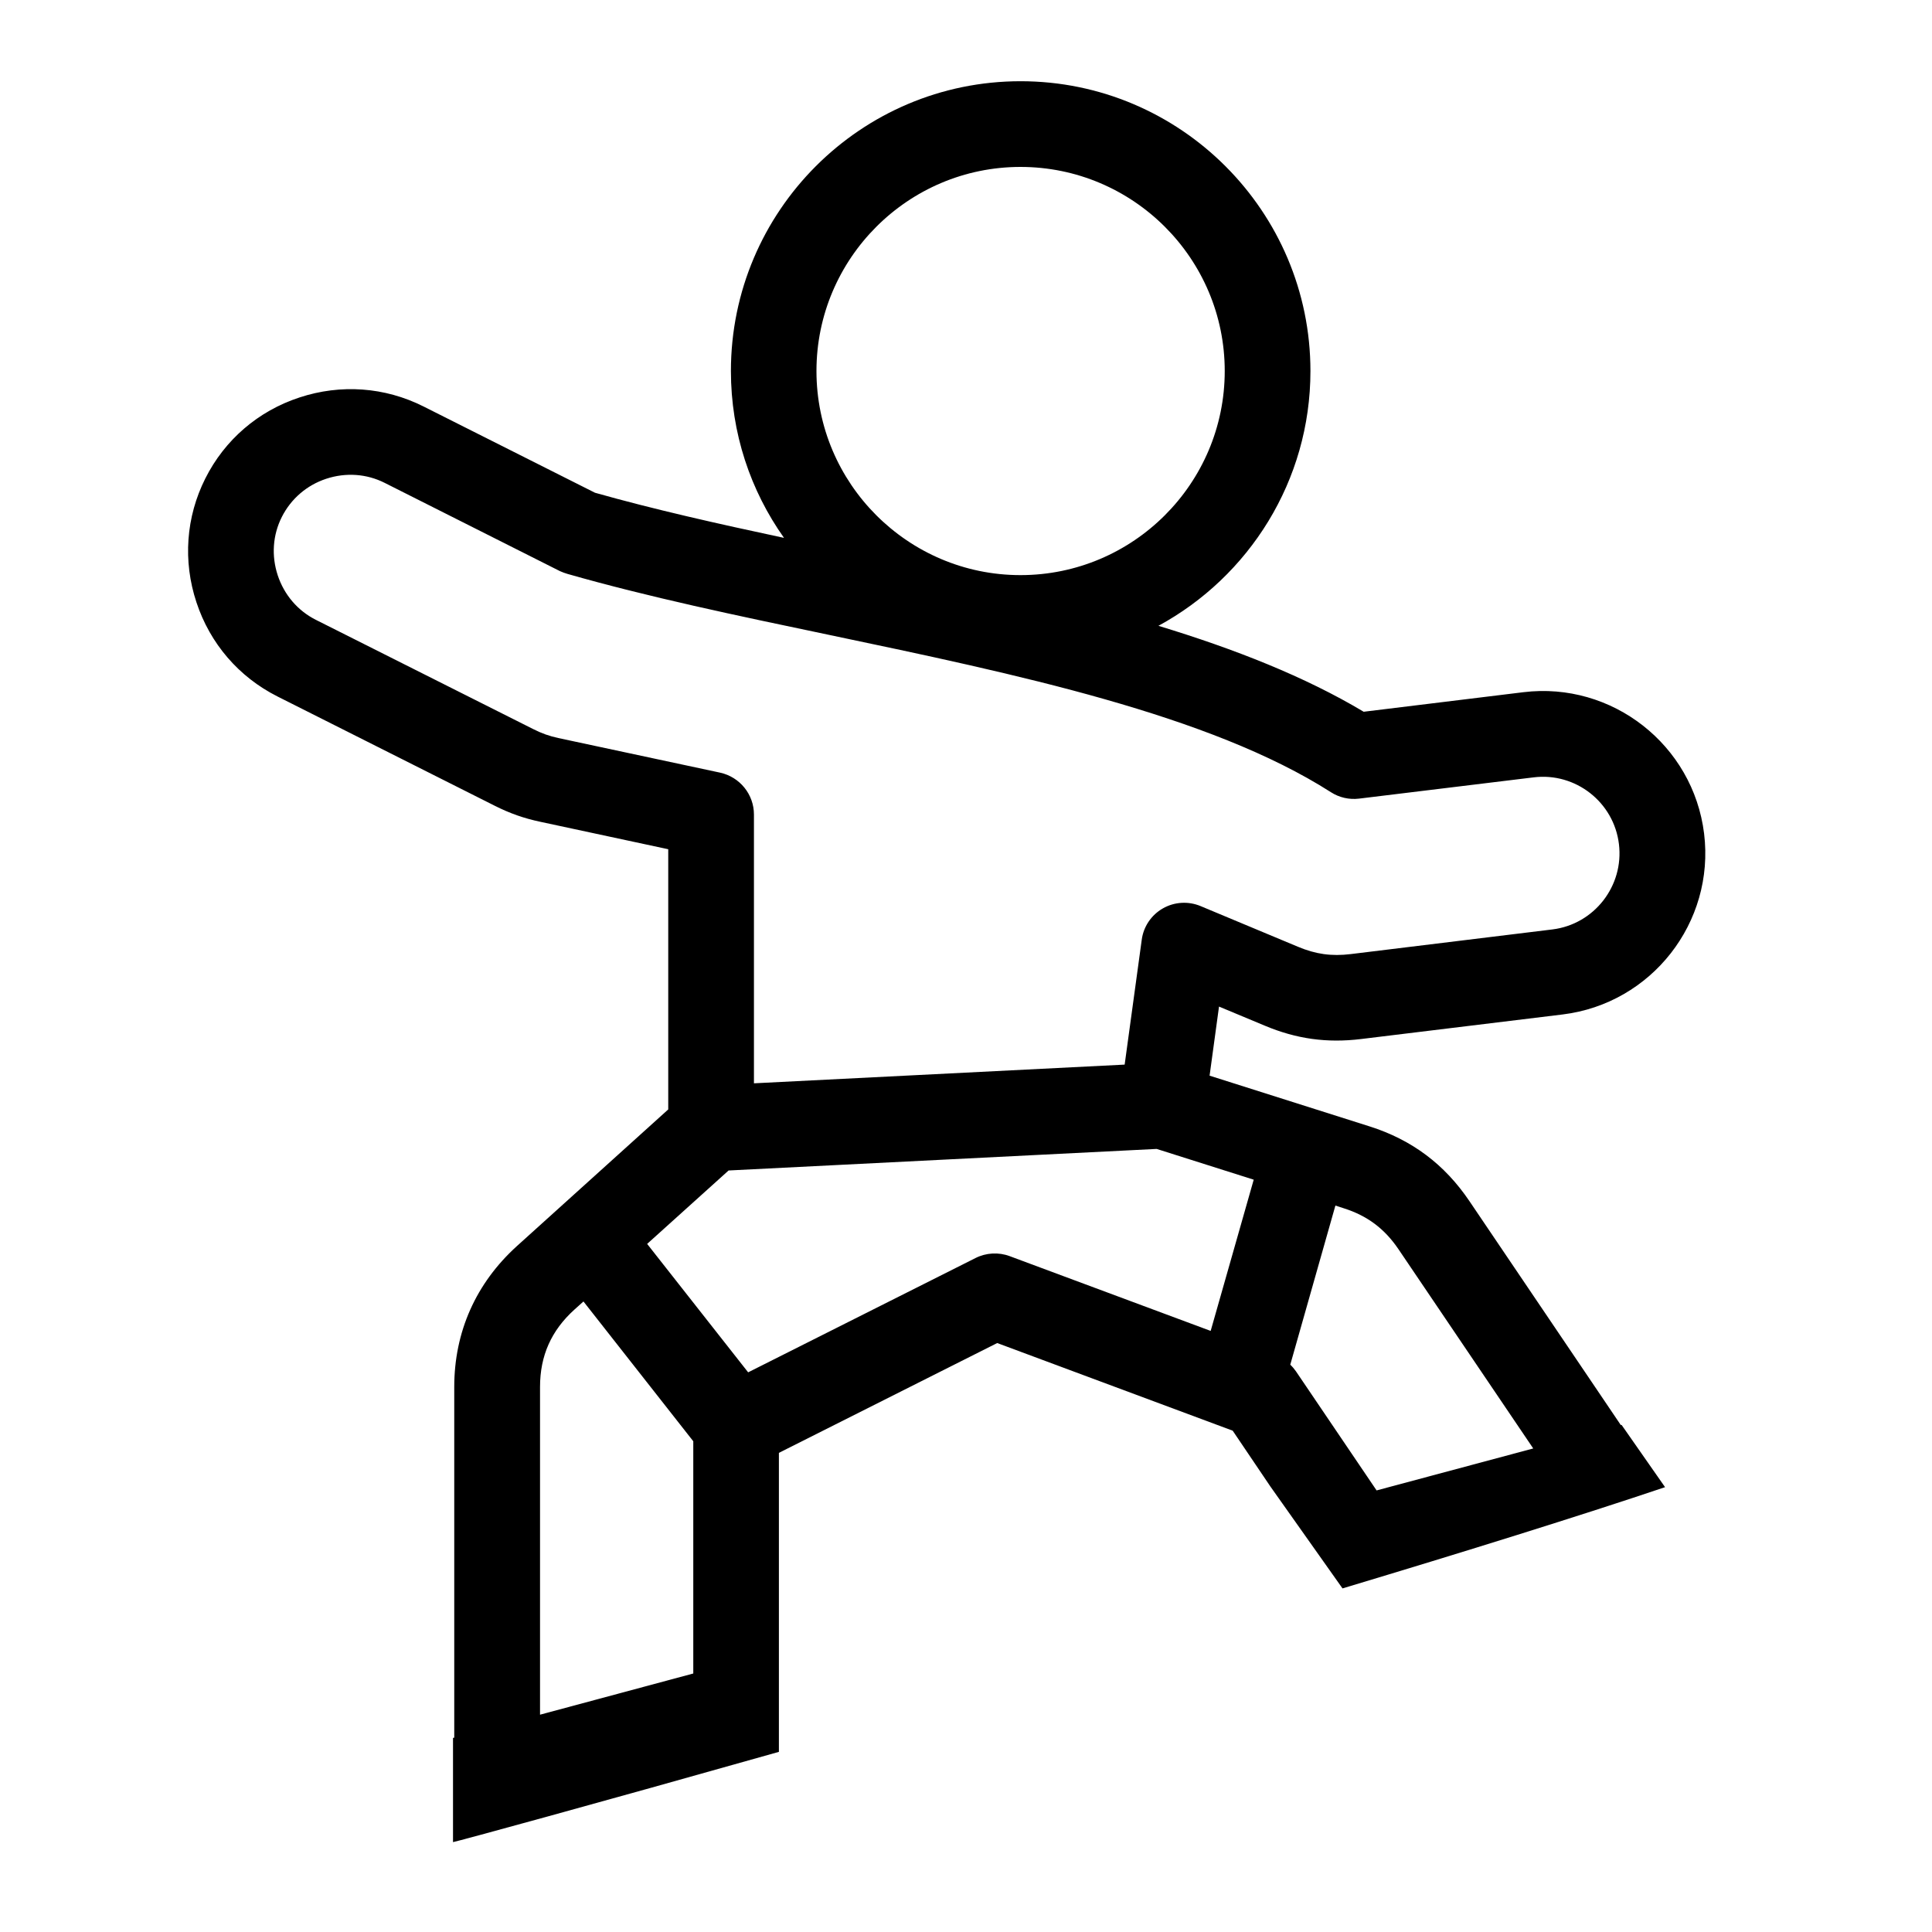 <?xml version="1.0" encoding="utf-8"?>
<!-- Generator: Adobe Illustrator 15.1.0, SVG Export Plug-In . SVG Version: 6.00 Build 0)  -->
<!DOCTYPE svg PUBLIC "-//W3C//DTD SVG 1.1//EN" "http://www.w3.org/Graphics/SVG/1.1/DTD/svg11.dtd">
<svg version="1.1" id="Livello_1" xmlns="http://www.w3.org/2000/svg" xmlns:xlink="http://www.w3.org/1999/xlink" x="0px" y="0px"
	 width="25px" height="25px" viewBox="0 0 25 25" enable-background="new 0 0 25 25" xml:space="preserve">
<path fill-rule="evenodd" clip-rule="evenodd" d="M20.973,18.44l-0.408-0.604l-1.551-2.294c-0.322-0.476-0.743-0.792-1.29-0.966
	l-2.072-0.657l0.122-0.894l0.592,0.247c0.409,0.172,0.805,0.227,1.246,0.173l2.609-0.318c1.149-0.141,1.971-1.19,1.83-2.34
	c-0.141-1.149-1.191-1.97-2.338-1.83L17.646,9.21c-0.761-0.455-1.669-0.812-2.656-1.112c1.171-0.636,1.967-1.875,1.967-3.297
	c0-2.067-1.682-3.75-3.751-3.75c-2.067,0-3.748,1.682-3.748,3.75c0,0.804,0.254,1.548,0.687,2.159
	c-0.867-0.185-1.689-0.37-2.446-0.584l-2.22-1.117c-0.5-0.251-1.069-0.292-1.603-0.116C3.341,5.318,2.908,5.691,2.657,6.191
	C2.406,6.69,2.365,7.26,2.542,7.794C2.718,8.328,3.09,8.76,3.59,9.012l2.813,1.415c0.195,0.098,0.376,0.162,0.589,0.207l1.655,0.355
	v3.367l-1.958,1.768c-0.53,0.48-0.811,1.11-0.811,1.823v4.538l-0.016,0.004v1.348c0.073-0.014,1.833-0.494,4.217-1.168v-1.31v-1.191
	v-1.368l2.825-1.421l3.047,1.134l0.489,0.724l0.932,1.317c1.588-0.477,3.056-0.934,4.174-1.31l-0.563-0.806L20.973,18.44z
	 M13.205,2.16c1.458,0,2.643,1.185,2.643,2.641s-1.185,2.641-2.643,2.641c-1.455,0-2.64-1.185-2.64-2.641S11.75,2.16,13.205,2.16z
	 M7.224,9.55C7.105,9.524,7.01,9.49,6.901,9.435L4.088,8.021C3.853,7.903,3.678,7.698,3.594,7.445
	C3.511,7.193,3.528,6.925,3.647,6.689C3.766,6.454,3.97,6.278,4.222,6.195C4.475,6.112,4.744,6.13,4.979,6.249l2.266,1.141
	C7.277,7.404,7.31,7.417,7.342,7.426c1.045,0.299,2.189,0.539,3.399,0.792c2.415,0.507,4.913,1.031,6.481,2.033
	c0.107,0.069,0.236,0.099,0.365,0.083l2.258-0.275c0.543-0.067,1.039,0.322,1.104,0.864c0.066,0.542-0.321,1.038-0.862,1.104
	l-2.609,0.319c-0.248,0.03-0.453,0.002-0.685-0.096l-1.257-0.525c-0.158-0.066-0.339-0.056-0.489,0.03
	c-0.149,0.085-0.251,0.236-0.273,0.406l-0.221,1.615l-4.797,0.242V10.54c0-0.261-0.183-0.486-0.438-0.542L7.224,9.55z M8.971,21.655
	l-1.983,0.533v-4.242c0-0.402,0.145-0.729,0.445-1l0.117-0.105l1.421,1.809V21.655z M15.666,17.222l-2.602-0.968
	c-0.143-0.053-0.305-0.044-0.441,0.025l-2.942,1.479l-1.307-1.662l1.054-0.95l5.539-0.279l1.256,0.398L15.666,17.222z
	 M17.813,19.286l-1.044-1.542c-0.023-0.032-0.046-0.06-0.073-0.085l0.584-2.059l0.105,0.034c0.306,0.096,0.531,0.265,0.71,0.529
	l1.745,2.58L17.813,19.286z"/>
</svg>
